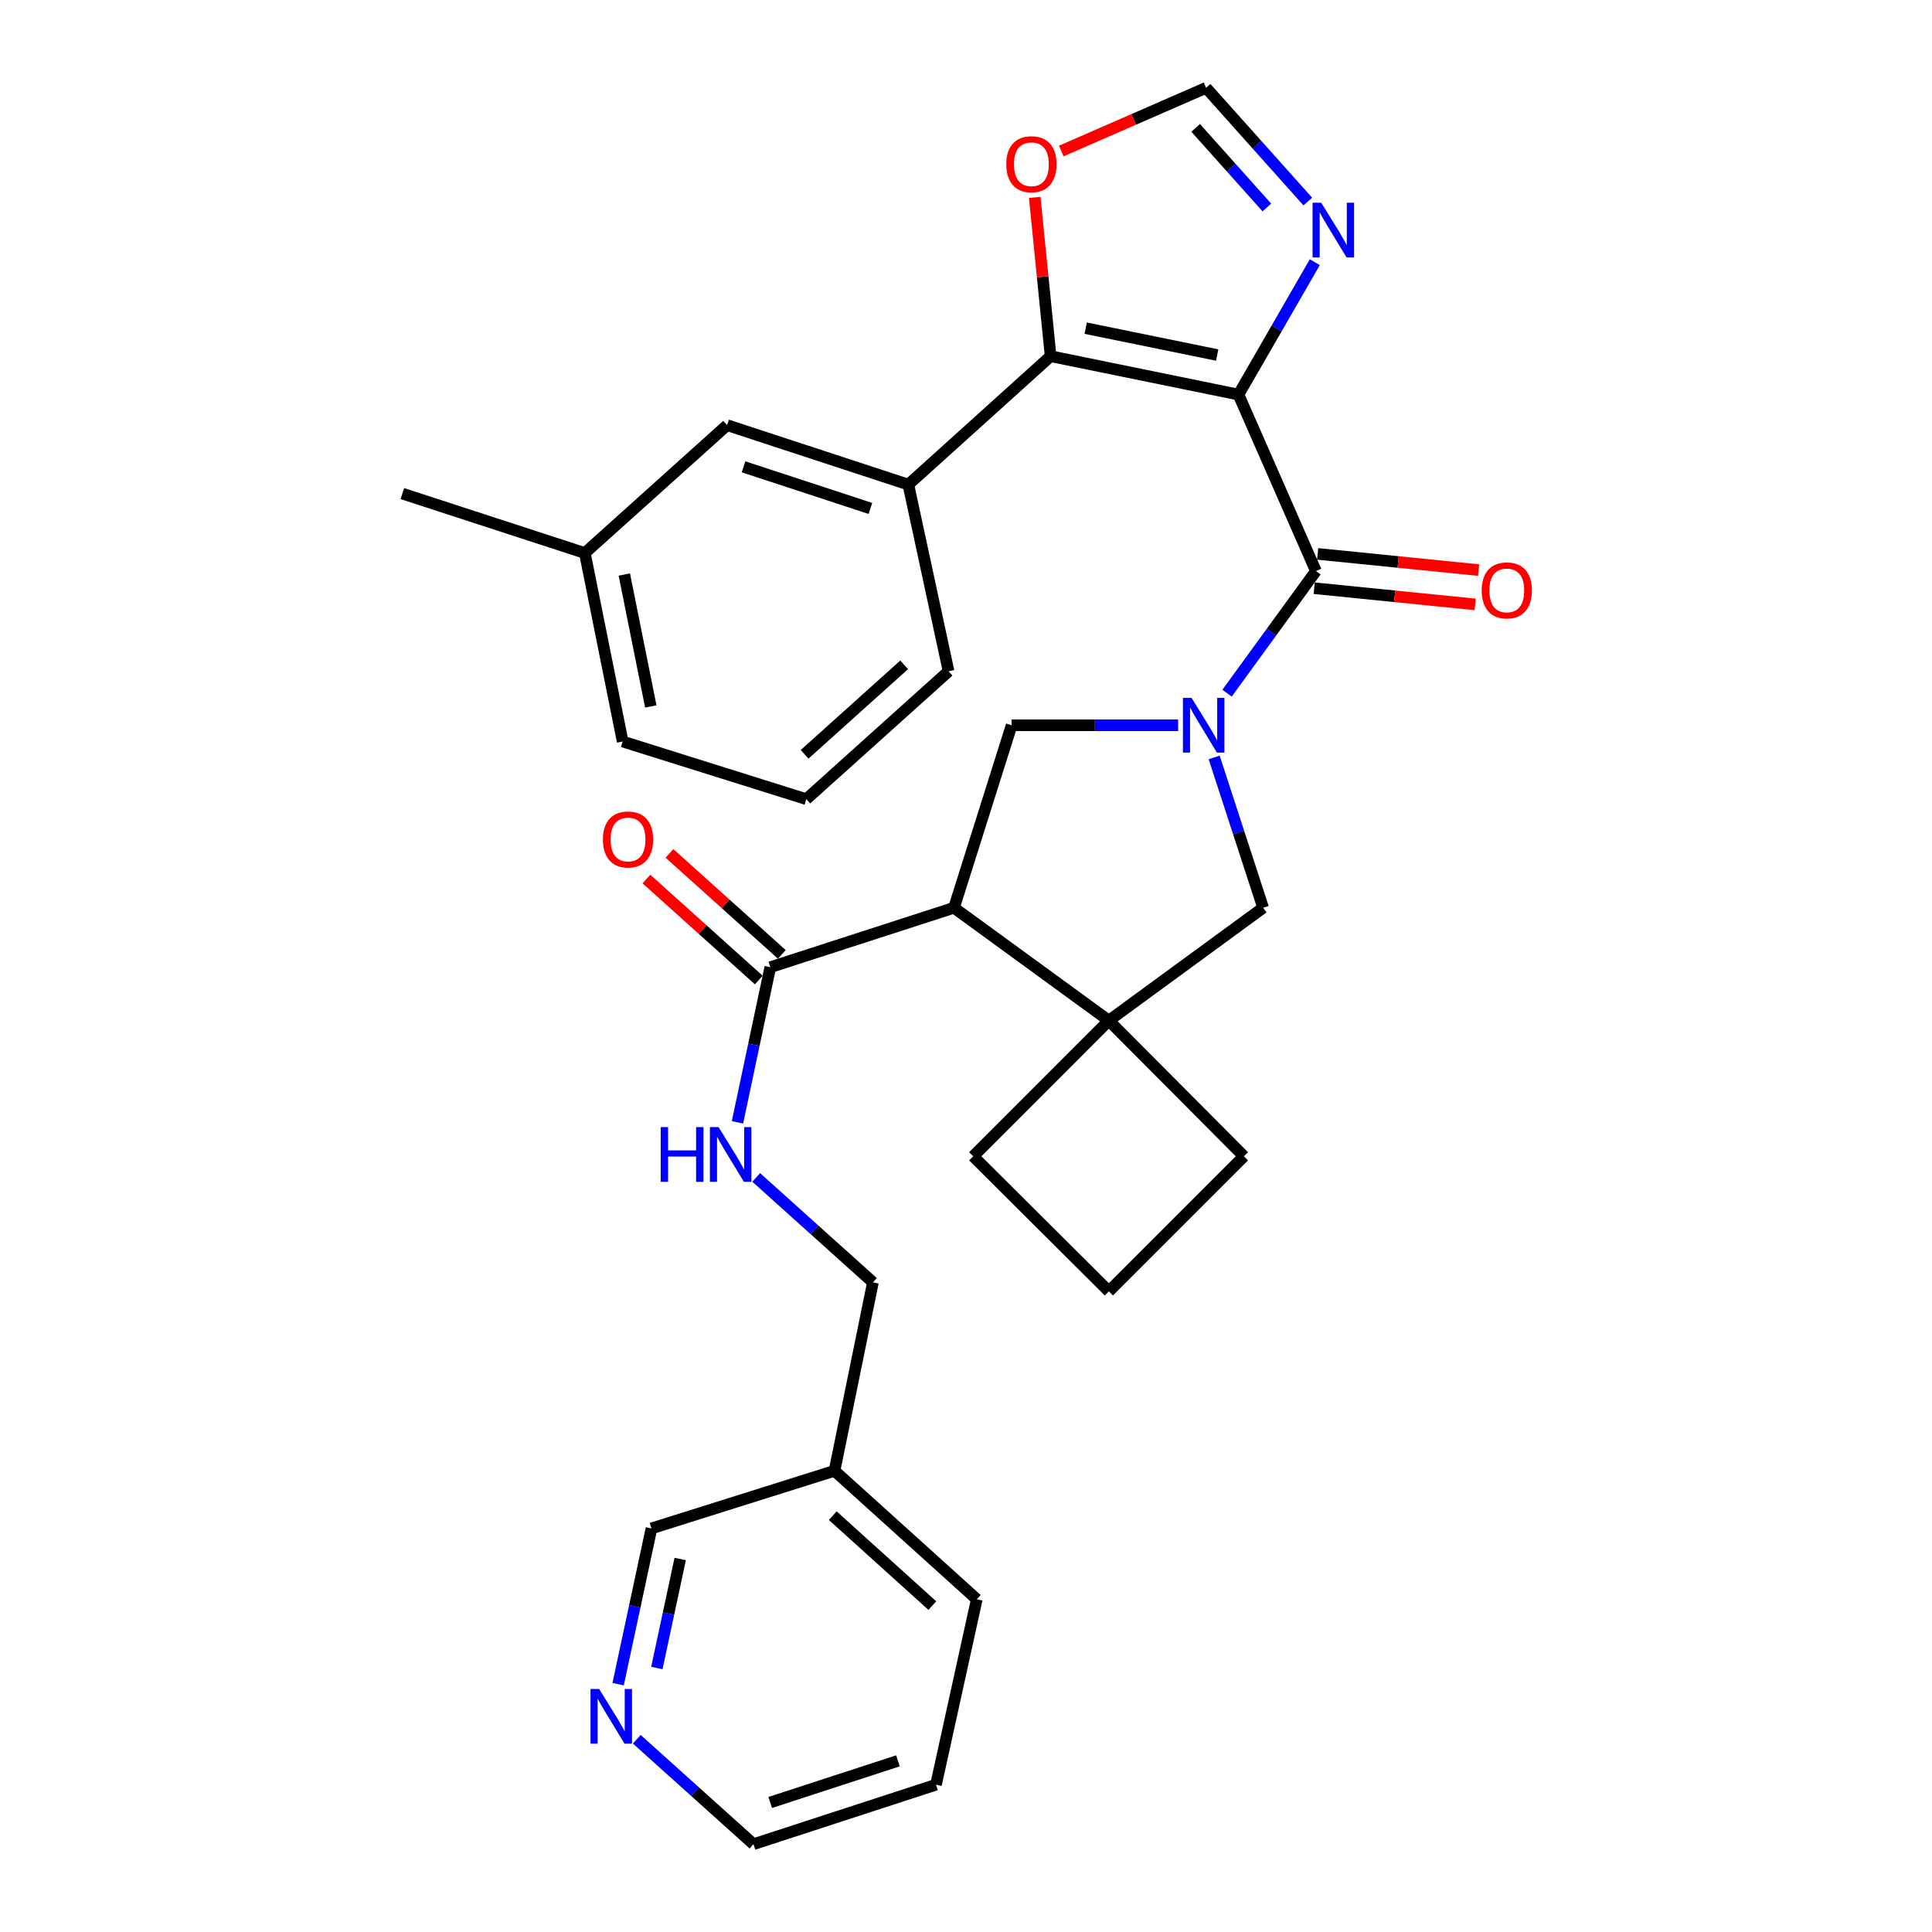 <?xml version='1.0' encoding='iso-8859-1'?>
<svg version='1.1' baseProfile='full'
              xmlns='http://www.w3.org/2000/svg'
                      xmlns:rdkit='http://www.rdkit.org/xml'
                      xmlns:xlink='http://www.w3.org/1999/xlink'
                  xml:space='preserve'
width='1000px' height='1000px' viewBox='0 0 1000 1000'>
<!-- END OF HEADER -->
<rect style='opacity:1.0;fill:#FFFFFF;stroke:none' width='1000' height='1000' x='0' y='0'> </rect>
<path class='bond-1' d='M 641.032,204.234 L 681.118,295.572' style='fill:none;fill-rule:evenodd;stroke:#000000;stroke-width:6px;stroke-linecap:butt;stroke-linejoin:miter;stroke-opacity:1' />
<path class='bond-2' d='M 641.032,204.234 L 543.795,184.364' style='fill:none;fill-rule:evenodd;stroke:#000000;stroke-width:6px;stroke-linecap:butt;stroke-linejoin:miter;stroke-opacity:1' />
<path class='bond-2' d='M 630.019,183.768 L 561.954,169.859' style='fill:none;fill-rule:evenodd;stroke:#000000;stroke-width:6px;stroke-linecap:butt;stroke-linejoin:miter;stroke-opacity:1' />
<path class='bond-6' d='M 641.032,204.234 L 660.79,169.972' style='fill:none;fill-rule:evenodd;stroke:#000000;stroke-width:6px;stroke-linecap:butt;stroke-linejoin:miter;stroke-opacity:1' />
<path class='bond-6' d='M 660.79,169.972 L 680.548,135.711' style='fill:none;fill-rule:evenodd;stroke:#0000FF;stroke-width:6px;stroke-linecap:butt;stroke-linejoin:miter;stroke-opacity:1' />
<path class='bond-0' d='M 635.127,358.769 L 658.123,327.17' style='fill:none;fill-rule:evenodd;stroke:#0000FF;stroke-width:6px;stroke-linecap:butt;stroke-linejoin:miter;stroke-opacity:1' />
<path class='bond-0' d='M 658.123,327.17 L 681.118,295.572' style='fill:none;fill-rule:evenodd;stroke:#000000;stroke-width:6px;stroke-linecap:butt;stroke-linejoin:miter;stroke-opacity:1' />
<path class='bond-4' d='M 609.801,375.398 L 566.709,375.398' style='fill:none;fill-rule:evenodd;stroke:#0000FF;stroke-width:6px;stroke-linecap:butt;stroke-linejoin:miter;stroke-opacity:1' />
<path class='bond-4' d='M 566.709,375.398 L 523.618,375.398' style='fill:none;fill-rule:evenodd;stroke:#000000;stroke-width:6px;stroke-linecap:butt;stroke-linejoin:miter;stroke-opacity:1' />
<path class='bond-8' d='M 628.447,392.041 L 641.12,430.95' style='fill:none;fill-rule:evenodd;stroke:#0000FF;stroke-width:6px;stroke-linecap:butt;stroke-linejoin:miter;stroke-opacity:1' />
<path class='bond-8' d='M 641.12,430.95 L 653.793,469.858' style='fill:none;fill-rule:evenodd;stroke:#000000;stroke-width:6px;stroke-linecap:butt;stroke-linejoin:miter;stroke-opacity:1' />
<path class='bond-13' d='M 680.225,304.45 L 721.885,308.643' style='fill:none;fill-rule:evenodd;stroke:#000000;stroke-width:6px;stroke-linecap:butt;stroke-linejoin:miter;stroke-opacity:1' />
<path class='bond-13' d='M 721.885,308.643 L 763.546,312.837' style='fill:none;fill-rule:evenodd;stroke:#FF0000;stroke-width:6px;stroke-linecap:butt;stroke-linejoin:miter;stroke-opacity:1' />
<path class='bond-13' d='M 682.012,286.693 L 723.673,290.886' style='fill:none;fill-rule:evenodd;stroke:#000000;stroke-width:6px;stroke-linecap:butt;stroke-linejoin:miter;stroke-opacity:1' />
<path class='bond-13' d='M 723.673,290.886 L 765.333,295.079' style='fill:none;fill-rule:evenodd;stroke:#FF0000;stroke-width:6px;stroke-linecap:butt;stroke-linejoin:miter;stroke-opacity:1' />
<path class='bond-9' d='M 543.795,184.364 L 470.156,250.825' style='fill:none;fill-rule:evenodd;stroke:#000000;stroke-width:6px;stroke-linecap:butt;stroke-linejoin:miter;stroke-opacity:1' />
<path class='bond-11' d='M 543.795,184.364 L 539.686,143.27' style='fill:none;fill-rule:evenodd;stroke:#000000;stroke-width:6px;stroke-linecap:butt;stroke-linejoin:miter;stroke-opacity:1' />
<path class='bond-11' d='M 539.686,143.27 L 535.576,102.175' style='fill:none;fill-rule:evenodd;stroke:#FF0000;stroke-width:6px;stroke-linecap:butt;stroke-linejoin:miter;stroke-opacity:1' />
<path class='bond-3' d='M 493.793,469.858 L 523.618,375.398' style='fill:none;fill-rule:evenodd;stroke:#000000;stroke-width:6px;stroke-linecap:butt;stroke-linejoin:miter;stroke-opacity:1' />
<path class='bond-7' d='M 493.793,469.858 L 398.708,500.625' style='fill:none;fill-rule:evenodd;stroke:#000000;stroke-width:6px;stroke-linecap:butt;stroke-linejoin:miter;stroke-opacity:1' />
<path class='bond-32' d='M 493.793,469.858 L 573.937,528.268' style='fill:none;fill-rule:evenodd;stroke:#000000;stroke-width:6px;stroke-linecap:butt;stroke-linejoin:miter;stroke-opacity:1' />
<path class='bond-5' d='M 573.937,528.268 L 653.793,469.858' style='fill:none;fill-rule:evenodd;stroke:#000000;stroke-width:6px;stroke-linecap:butt;stroke-linejoin:miter;stroke-opacity:1' />
<path class='bond-20' d='M 573.937,528.268 L 643.848,598.496' style='fill:none;fill-rule:evenodd;stroke:#000000;stroke-width:6px;stroke-linecap:butt;stroke-linejoin:miter;stroke-opacity:1' />
<path class='bond-21' d='M 573.937,528.268 L 503.738,598.496' style='fill:none;fill-rule:evenodd;stroke:#000000;stroke-width:6px;stroke-linecap:butt;stroke-linejoin:miter;stroke-opacity:1' />
<path class='bond-10' d='M 676.921,104.323 L 650.598,74.889' style='fill:none;fill-rule:evenodd;stroke:#0000FF;stroke-width:6px;stroke-linecap:butt;stroke-linejoin:miter;stroke-opacity:1' />
<path class='bond-10' d='M 650.598,74.889 L 624.275,45.455' style='fill:none;fill-rule:evenodd;stroke:#000000;stroke-width:6px;stroke-linecap:butt;stroke-linejoin:miter;stroke-opacity:1' />
<path class='bond-10' d='M 655.721,107.39 L 637.295,86.786' style='fill:none;fill-rule:evenodd;stroke:#0000FF;stroke-width:6px;stroke-linecap:butt;stroke-linejoin:miter;stroke-opacity:1' />
<path class='bond-10' d='M 637.295,86.786 L 618.869,66.182' style='fill:none;fill-rule:evenodd;stroke:#000000;stroke-width:6px;stroke-linecap:butt;stroke-linejoin:miter;stroke-opacity:1' />
<path class='bond-12' d='M 398.708,500.625 L 390.212,540.771' style='fill:none;fill-rule:evenodd;stroke:#000000;stroke-width:6px;stroke-linecap:butt;stroke-linejoin:miter;stroke-opacity:1' />
<path class='bond-12' d='M 390.212,540.771 L 381.715,580.917' style='fill:none;fill-rule:evenodd;stroke:#0000FF;stroke-width:6px;stroke-linecap:butt;stroke-linejoin:miter;stroke-opacity:1' />
<path class='bond-15' d='M 404.674,493.988 L 375.592,467.847' style='fill:none;fill-rule:evenodd;stroke:#000000;stroke-width:6px;stroke-linecap:butt;stroke-linejoin:miter;stroke-opacity:1' />
<path class='bond-15' d='M 375.592,467.847 L 346.51,441.706' style='fill:none;fill-rule:evenodd;stroke:#FF0000;stroke-width:6px;stroke-linecap:butt;stroke-linejoin:miter;stroke-opacity:1' />
<path class='bond-15' d='M 392.743,507.261 L 363.661,481.12' style='fill:none;fill-rule:evenodd;stroke:#000000;stroke-width:6px;stroke-linecap:butt;stroke-linejoin:miter;stroke-opacity:1' />
<path class='bond-15' d='M 363.661,481.12 L 334.579,454.979' style='fill:none;fill-rule:evenodd;stroke:#FF0000;stroke-width:6px;stroke-linecap:butt;stroke-linejoin:miter;stroke-opacity:1' />
<path class='bond-14' d='M 470.156,250.825 L 376.35,220.059' style='fill:none;fill-rule:evenodd;stroke:#000000;stroke-width:6px;stroke-linecap:butt;stroke-linejoin:miter;stroke-opacity:1' />
<path class='bond-14' d='M 450.523,263.168 L 384.859,241.632' style='fill:none;fill-rule:evenodd;stroke:#000000;stroke-width:6px;stroke-linecap:butt;stroke-linejoin:miter;stroke-opacity:1' />
<path class='bond-23' d='M 470.156,250.825 L 490.978,347.447' style='fill:none;fill-rule:evenodd;stroke:#000000;stroke-width:6px;stroke-linecap:butt;stroke-linejoin:miter;stroke-opacity:1' />
<path class='bond-31' d='M 624.275,45.455 L 586.796,61.811' style='fill:none;fill-rule:evenodd;stroke:#000000;stroke-width:6px;stroke-linecap:butt;stroke-linejoin:miter;stroke-opacity:1' />
<path class='bond-31' d='M 586.796,61.811 L 549.317,78.167' style='fill:none;fill-rule:evenodd;stroke:#FF0000;stroke-width:6px;stroke-linecap:butt;stroke-linejoin:miter;stroke-opacity:1' />
<path class='bond-18' d='M 391.409,609.433 L 421.621,636.59' style='fill:none;fill-rule:evenodd;stroke:#0000FF;stroke-width:6px;stroke-linecap:butt;stroke-linejoin:miter;stroke-opacity:1' />
<path class='bond-18' d='M 421.621,636.59 L 451.833,663.747' style='fill:none;fill-rule:evenodd;stroke:#000000;stroke-width:6px;stroke-linecap:butt;stroke-linejoin:miter;stroke-opacity:1' />
<path class='bond-19' d='M 376.35,220.059 L 302.711,286.251' style='fill:none;fill-rule:evenodd;stroke:#000000;stroke-width:6px;stroke-linecap:butt;stroke-linejoin:miter;stroke-opacity:1' />
<path class='bond-16' d='M 319.947,871.716 L 328.576,831.411' style='fill:none;fill-rule:evenodd;stroke:#0000FF;stroke-width:6px;stroke-linecap:butt;stroke-linejoin:miter;stroke-opacity:1' />
<path class='bond-16' d='M 328.576,831.411 L 337.205,791.106' style='fill:none;fill-rule:evenodd;stroke:#000000;stroke-width:6px;stroke-linecap:butt;stroke-linejoin:miter;stroke-opacity:1' />
<path class='bond-16' d='M 339.988,863.361 L 346.028,835.147' style='fill:none;fill-rule:evenodd;stroke:#0000FF;stroke-width:6px;stroke-linecap:butt;stroke-linejoin:miter;stroke-opacity:1' />
<path class='bond-16' d='M 346.028,835.147 L 352.068,806.934' style='fill:none;fill-rule:evenodd;stroke:#000000;stroke-width:6px;stroke-linecap:butt;stroke-linejoin:miter;stroke-opacity:1' />
<path class='bond-35' d='M 329.599,900.241 L 359.806,927.393' style='fill:none;fill-rule:evenodd;stroke:#0000FF;stroke-width:6px;stroke-linecap:butt;stroke-linejoin:miter;stroke-opacity:1' />
<path class='bond-35' d='M 359.806,927.393 L 390.013,954.545' style='fill:none;fill-rule:evenodd;stroke:#000000;stroke-width:6px;stroke-linecap:butt;stroke-linejoin:miter;stroke-opacity:1' />
<path class='bond-17' d='M 431.943,761.281 L 451.833,663.747' style='fill:none;fill-rule:evenodd;stroke:#000000;stroke-width:6px;stroke-linecap:butt;stroke-linejoin:miter;stroke-opacity:1' />
<path class='bond-22' d='M 431.943,761.281 L 337.205,791.106' style='fill:none;fill-rule:evenodd;stroke:#000000;stroke-width:6px;stroke-linecap:butt;stroke-linejoin:miter;stroke-opacity:1' />
<path class='bond-27' d='M 431.943,761.281 L 505.582,827.782' style='fill:none;fill-rule:evenodd;stroke:#000000;stroke-width:6px;stroke-linecap:butt;stroke-linejoin:miter;stroke-opacity:1' />
<path class='bond-27' d='M 431.028,784.502 L 482.575,831.052' style='fill:none;fill-rule:evenodd;stroke:#000000;stroke-width:6px;stroke-linecap:butt;stroke-linejoin:miter;stroke-opacity:1' />
<path class='bond-29' d='M 302.711,286.251 L 208.26,255.485' style='fill:none;fill-rule:evenodd;stroke:#000000;stroke-width:6px;stroke-linecap:butt;stroke-linejoin:miter;stroke-opacity:1' />
<path class='bond-33' d='M 302.711,286.251 L 322.293,383.806' style='fill:none;fill-rule:evenodd;stroke:#000000;stroke-width:6px;stroke-linecap:butt;stroke-linejoin:miter;stroke-opacity:1' />
<path class='bond-33' d='M 323.146,297.372 L 336.854,365.66' style='fill:none;fill-rule:evenodd;stroke:#000000;stroke-width:6px;stroke-linecap:butt;stroke-linejoin:miter;stroke-opacity:1' />
<path class='bond-34' d='M 643.848,598.496 L 573.937,668.407' style='fill:none;fill-rule:evenodd;stroke:#000000;stroke-width:6px;stroke-linecap:butt;stroke-linejoin:miter;stroke-opacity:1' />
<path class='bond-24' d='M 503.738,598.496 L 573.937,668.407' style='fill:none;fill-rule:evenodd;stroke:#000000;stroke-width:6px;stroke-linecap:butt;stroke-linejoin:miter;stroke-opacity:1' />
<path class='bond-25' d='M 490.978,347.447 L 417.348,413.64' style='fill:none;fill-rule:evenodd;stroke:#000000;stroke-width:6px;stroke-linecap:butt;stroke-linejoin:miter;stroke-opacity:1' />
<path class='bond-25' d='M 468.001,344.104 L 416.461,390.439' style='fill:none;fill-rule:evenodd;stroke:#000000;stroke-width:6px;stroke-linecap:butt;stroke-linejoin:miter;stroke-opacity:1' />
<path class='bond-28' d='M 417.348,413.64 L 322.293,383.806' style='fill:none;fill-rule:evenodd;stroke:#000000;stroke-width:6px;stroke-linecap:butt;stroke-linejoin:miter;stroke-opacity:1' />
<path class='bond-26' d='M 390.013,954.545 L 484.473,923.759' style='fill:none;fill-rule:evenodd;stroke:#000000;stroke-width:6px;stroke-linecap:butt;stroke-linejoin:miter;stroke-opacity:1' />
<path class='bond-26' d='M 398.651,932.959 L 464.774,911.409' style='fill:none;fill-rule:evenodd;stroke:#000000;stroke-width:6px;stroke-linecap:butt;stroke-linejoin:miter;stroke-opacity:1' />
<path class='bond-30' d='M 505.582,827.782 L 484.473,923.759' style='fill:none;fill-rule:evenodd;stroke:#000000;stroke-width:6px;stroke-linecap:butt;stroke-linejoin:miter;stroke-opacity:1' />
<path  class='atom-1' d='M 616.766 361.238
L 626.046 376.238
Q 626.966 377.718, 628.446 380.398
Q 629.926 383.078, 630.006 383.238
L 630.006 361.238
L 633.766 361.238
L 633.766 389.558
L 629.886 389.558
L 619.926 373.158
Q 618.766 371.238, 617.526 369.038
Q 616.326 366.838, 615.966 366.158
L 615.966 389.558
L 612.286 389.558
L 612.286 361.238
L 616.766 361.238
' fill='#0000FF'/>
<path  class='atom-7' d='M 683.871 104.934
L 693.151 119.934
Q 694.071 121.414, 695.551 124.094
Q 697.031 126.774, 697.111 126.934
L 697.111 104.934
L 700.871 104.934
L 700.871 133.254
L 696.991 133.254
L 687.031 116.854
Q 685.871 114.934, 684.631 112.734
Q 683.431 110.534, 683.071 109.854
L 683.071 133.254
L 679.391 133.254
L 679.391 104.934
L 683.871 104.934
' fill='#0000FF'/>
<path  class='atom-12' d='M 520.85 84.996
Q 520.85 78.196, 524.21 74.396
Q 527.57 70.596, 533.85 70.596
Q 540.13 70.596, 543.49 74.396
Q 546.85 78.196, 546.85 84.996
Q 546.85 91.876, 543.45 95.796
Q 540.05 99.676, 533.85 99.676
Q 527.61 99.676, 524.21 95.796
Q 520.85 91.916, 520.85 84.996
M 533.85 96.476
Q 538.17 96.476, 540.49 93.596
Q 542.85 90.676, 542.85 84.996
Q 542.85 79.436, 540.49 76.636
Q 538.17 73.796, 533.85 73.796
Q 529.53 73.796, 527.17 76.596
Q 524.85 79.396, 524.85 84.996
Q 524.85 90.716, 527.17 93.596
Q 529.53 96.476, 533.85 96.476
' fill='#FF0000'/>
<path  class='atom-13' d='M 341.974 583.394
L 345.814 583.394
L 345.814 595.434
L 360.294 595.434
L 360.294 583.394
L 364.134 583.394
L 364.134 611.714
L 360.294 611.714
L 360.294 598.634
L 345.814 598.634
L 345.814 611.714
L 341.974 611.714
L 341.974 583.394
' fill='#0000FF'/>
<path  class='atom-13' d='M 371.934 583.394
L 381.214 598.394
Q 382.134 599.874, 383.614 602.554
Q 385.094 605.234, 385.174 605.394
L 385.174 583.394
L 388.934 583.394
L 388.934 611.714
L 385.054 611.714
L 375.094 595.314
Q 373.934 593.394, 372.694 591.194
Q 371.494 588.994, 371.134 588.314
L 371.134 611.714
L 367.454 611.714
L 367.454 583.394
L 371.934 583.394
' fill='#0000FF'/>
<path  class='atom-14' d='M 766.922 305.596
Q 766.922 298.796, 770.282 294.996
Q 773.642 291.196, 779.922 291.196
Q 786.202 291.196, 789.562 294.996
Q 792.922 298.796, 792.922 305.596
Q 792.922 312.476, 789.522 316.396
Q 786.122 320.276, 779.922 320.276
Q 773.682 320.276, 770.282 316.396
Q 766.922 312.516, 766.922 305.596
M 779.922 317.076
Q 784.242 317.076, 786.562 314.196
Q 788.922 311.276, 788.922 305.596
Q 788.922 300.036, 786.562 297.236
Q 784.242 294.396, 779.922 294.396
Q 775.602 294.396, 773.242 297.196
Q 770.922 299.996, 770.922 305.596
Q 770.922 311.316, 773.242 314.196
Q 775.602 317.076, 779.922 317.076
' fill='#FF0000'/>
<path  class='atom-16' d='M 312.069 434.512
Q 312.069 427.712, 315.429 423.912
Q 318.789 420.112, 325.069 420.112
Q 331.349 420.112, 334.709 423.912
Q 338.069 427.712, 338.069 434.512
Q 338.069 441.392, 334.669 445.312
Q 331.269 449.192, 325.069 449.192
Q 318.829 449.192, 315.429 445.312
Q 312.069 441.432, 312.069 434.512
M 325.069 445.992
Q 329.389 445.992, 331.709 443.112
Q 334.069 440.192, 334.069 434.512
Q 334.069 428.952, 331.709 426.152
Q 329.389 423.312, 325.069 423.312
Q 320.749 423.312, 318.389 426.112
Q 316.069 428.912, 316.069 434.512
Q 316.069 440.232, 318.389 443.112
Q 320.749 445.992, 325.069 445.992
' fill='#FF0000'/>
<path  class='atom-17' d='M 310.124 874.203
L 319.404 889.203
Q 320.324 890.683, 321.804 893.363
Q 323.284 896.043, 323.364 896.203
L 323.364 874.203
L 327.124 874.203
L 327.124 902.523
L 323.244 902.523
L 313.284 886.123
Q 312.124 884.203, 310.884 882.003
Q 309.684 879.803, 309.324 879.123
L 309.324 902.523
L 305.644 902.523
L 305.644 874.203
L 310.124 874.203
' fill='#0000FF'/>
</svg>
